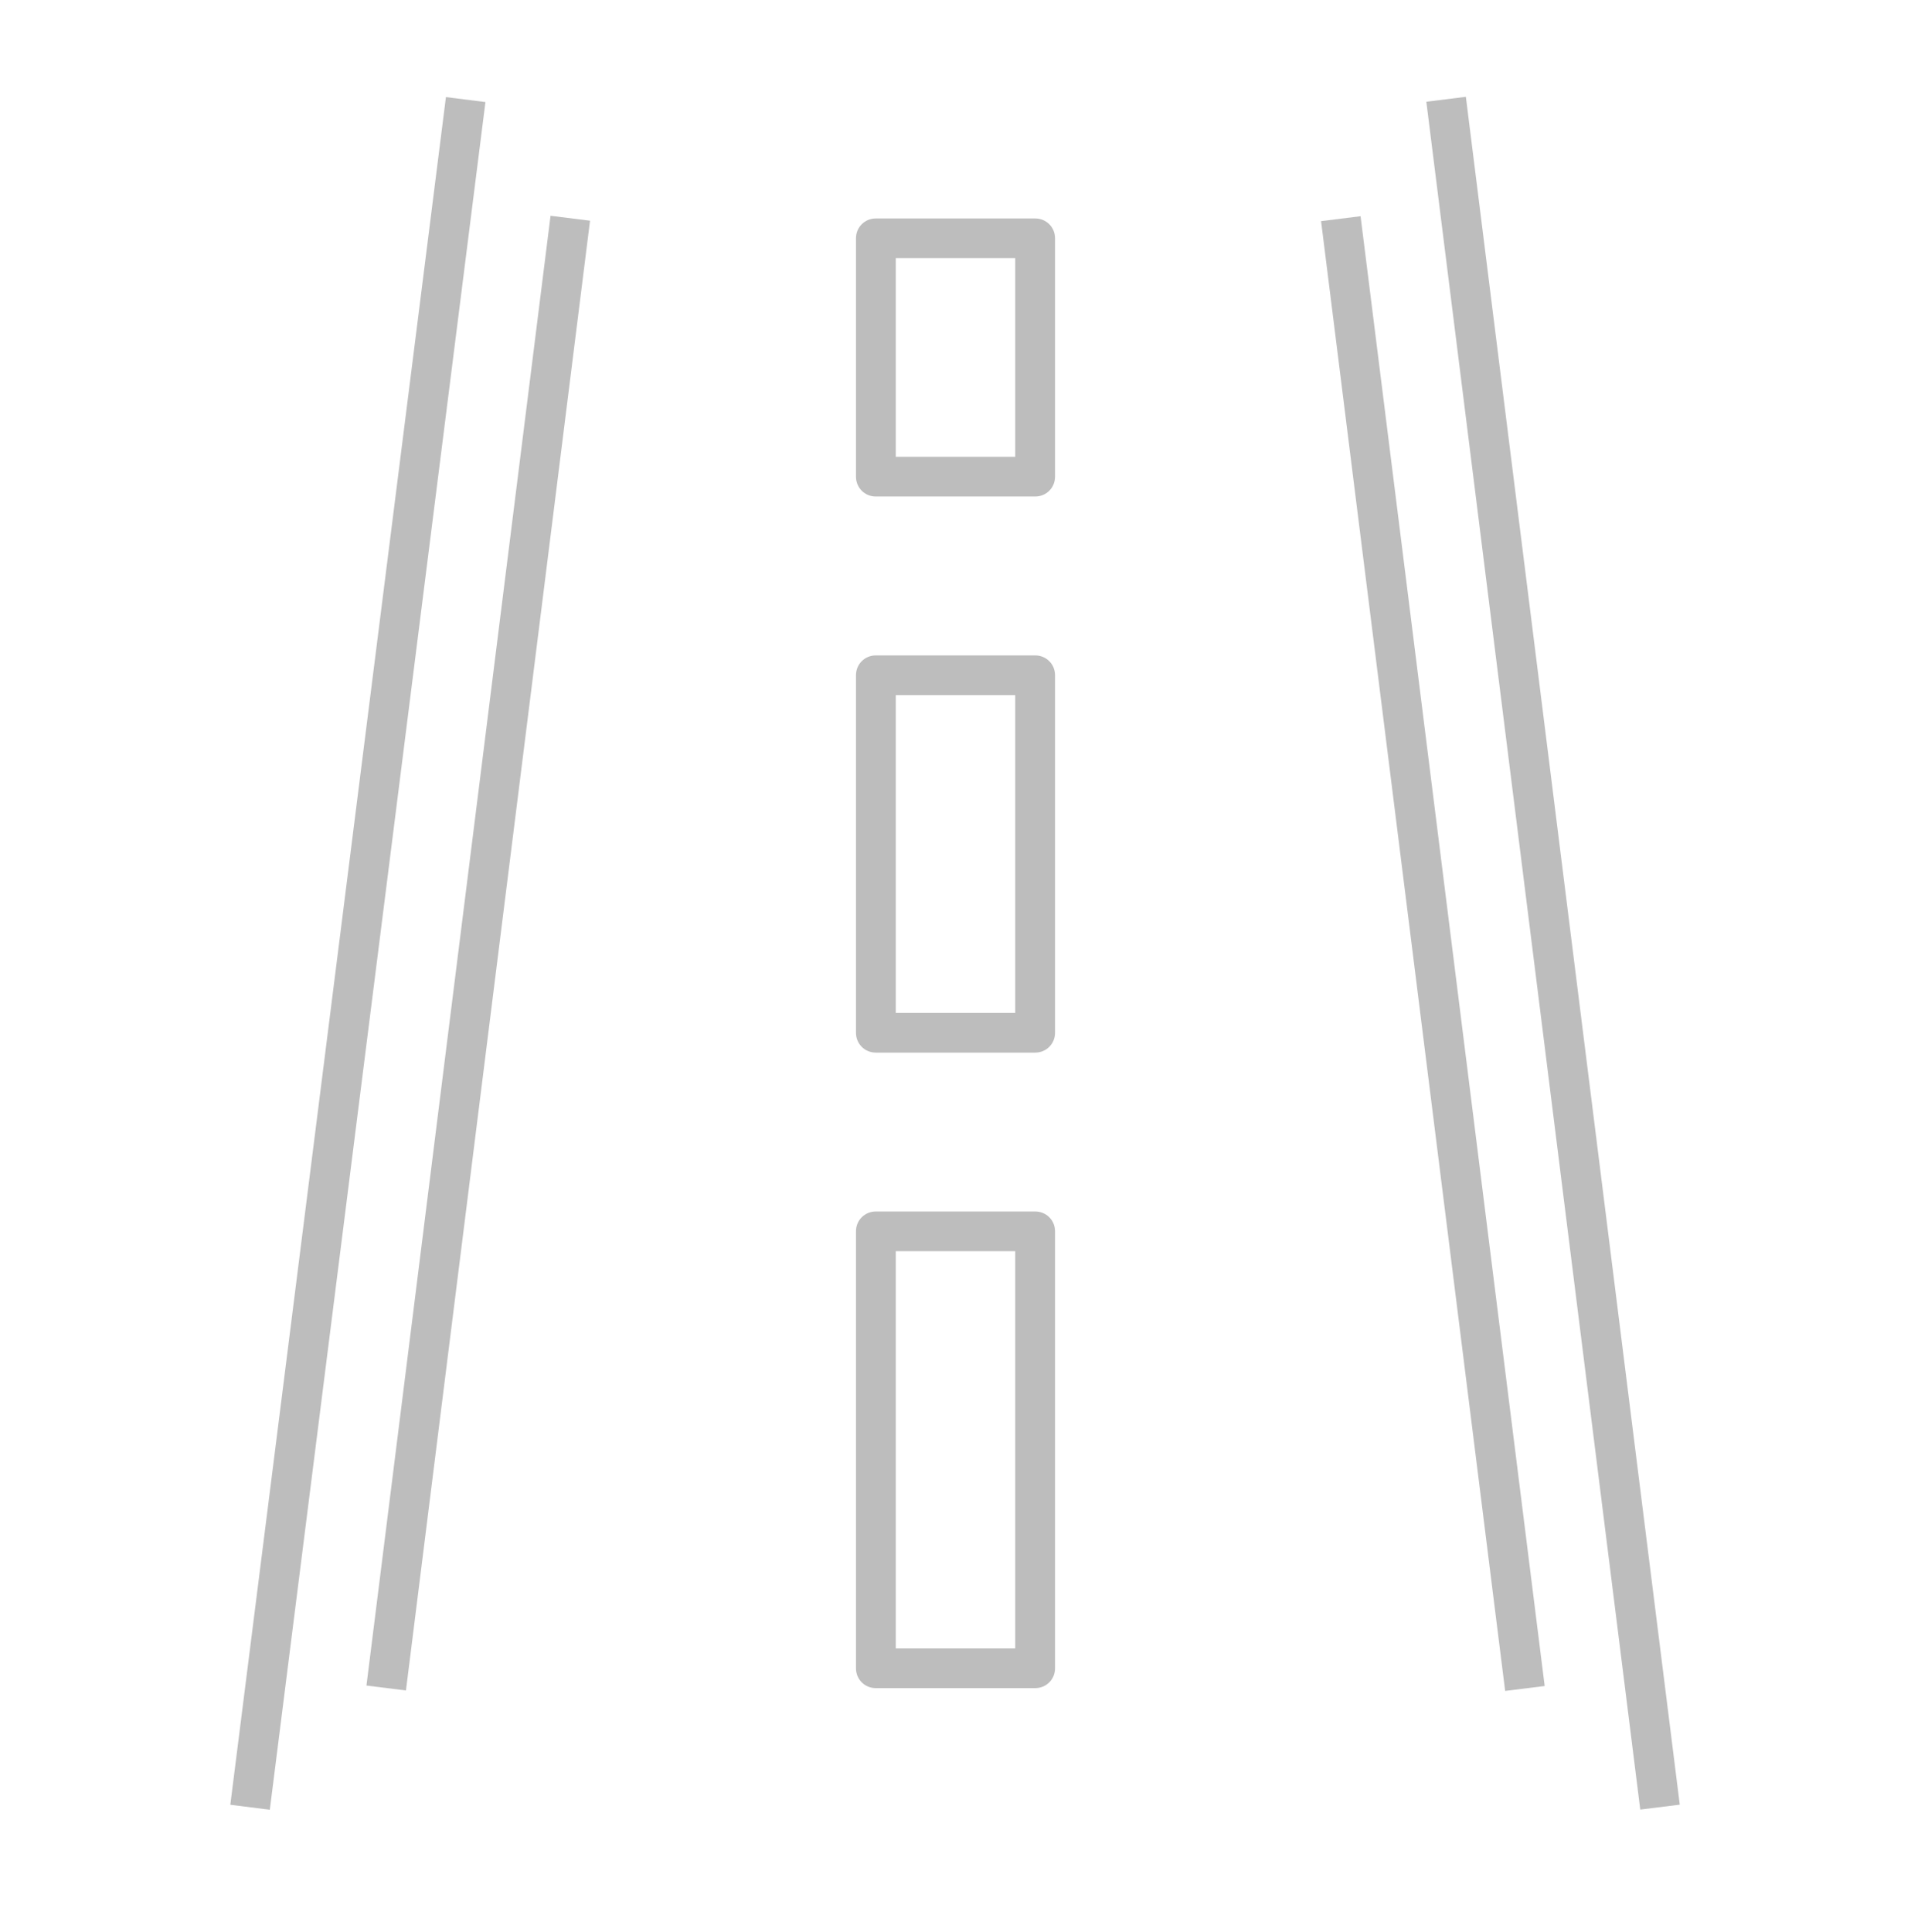 <?xml version="1.0" encoding="UTF-8"?> <svg xmlns="http://www.w3.org/2000/svg" width="91" height="92" viewBox="0 0 91 92" fill="none"> <g clip-path="url(#clip0)"> <path d="M21.235 4.623L10.967 85.925L12.848 86.162L23.116 4.859L21.235 4.623Z" fill="black" fill-opacity="0.26"></path> <path d="M26.216 10.273L17.45 80.249L19.331 80.484L28.097 10.508L26.216 10.273Z" fill="black" fill-opacity="0.26"></path> <path d="M64.789 10.294L62.908 10.529L71.674 80.505L73.556 80.271L64.789 10.294Z" fill="black" fill-opacity="0.26"></path> <path d="M69.803 4.609L67.921 4.844L78.108 86.154L79.989 85.92L69.803 4.609Z" fill="black" fill-opacity="0.26"></path> <path d="M40.761 79.427C40.761 79.956 41.178 80.372 41.708 80.372H49.292C49.823 80.372 50.24 79.956 50.24 79.427V58.624C50.24 58.095 49.823 57.679 49.292 57.679H41.708C41.178 57.679 40.761 58.095 40.761 58.624V79.427ZM42.656 59.57H48.344V78.481H42.656V59.57Z" fill="black" fill-opacity="0.26"></path> <path d="M40.761 49.169C40.761 49.699 41.178 50.115 41.708 50.115H49.292C49.823 50.115 50.24 49.699 50.24 49.169V32.149C50.24 31.62 49.823 31.204 49.292 31.204H41.708C41.178 31.204 40.761 31.62 40.761 32.149V49.169ZM42.656 33.095H48.344V48.224H42.656V33.095Z" fill="black" fill-opacity="0.26"></path> <path d="M41.708 23.639H49.292C49.823 23.639 50.24 23.223 50.24 22.693V11.347C50.24 10.817 49.823 10.401 49.292 10.401H41.708C41.178 10.401 40.761 10.817 40.761 11.347V22.693C40.761 23.223 41.178 23.639 41.708 23.639ZM42.656 12.292H48.344V21.748H42.656V12.292Z" fill="black" fill-opacity="0.26"></path> </g> <defs> <clipPath id="clip0"> <rect width="91" height="92" fill="white"></rect> </clipPath> </defs> </svg> 